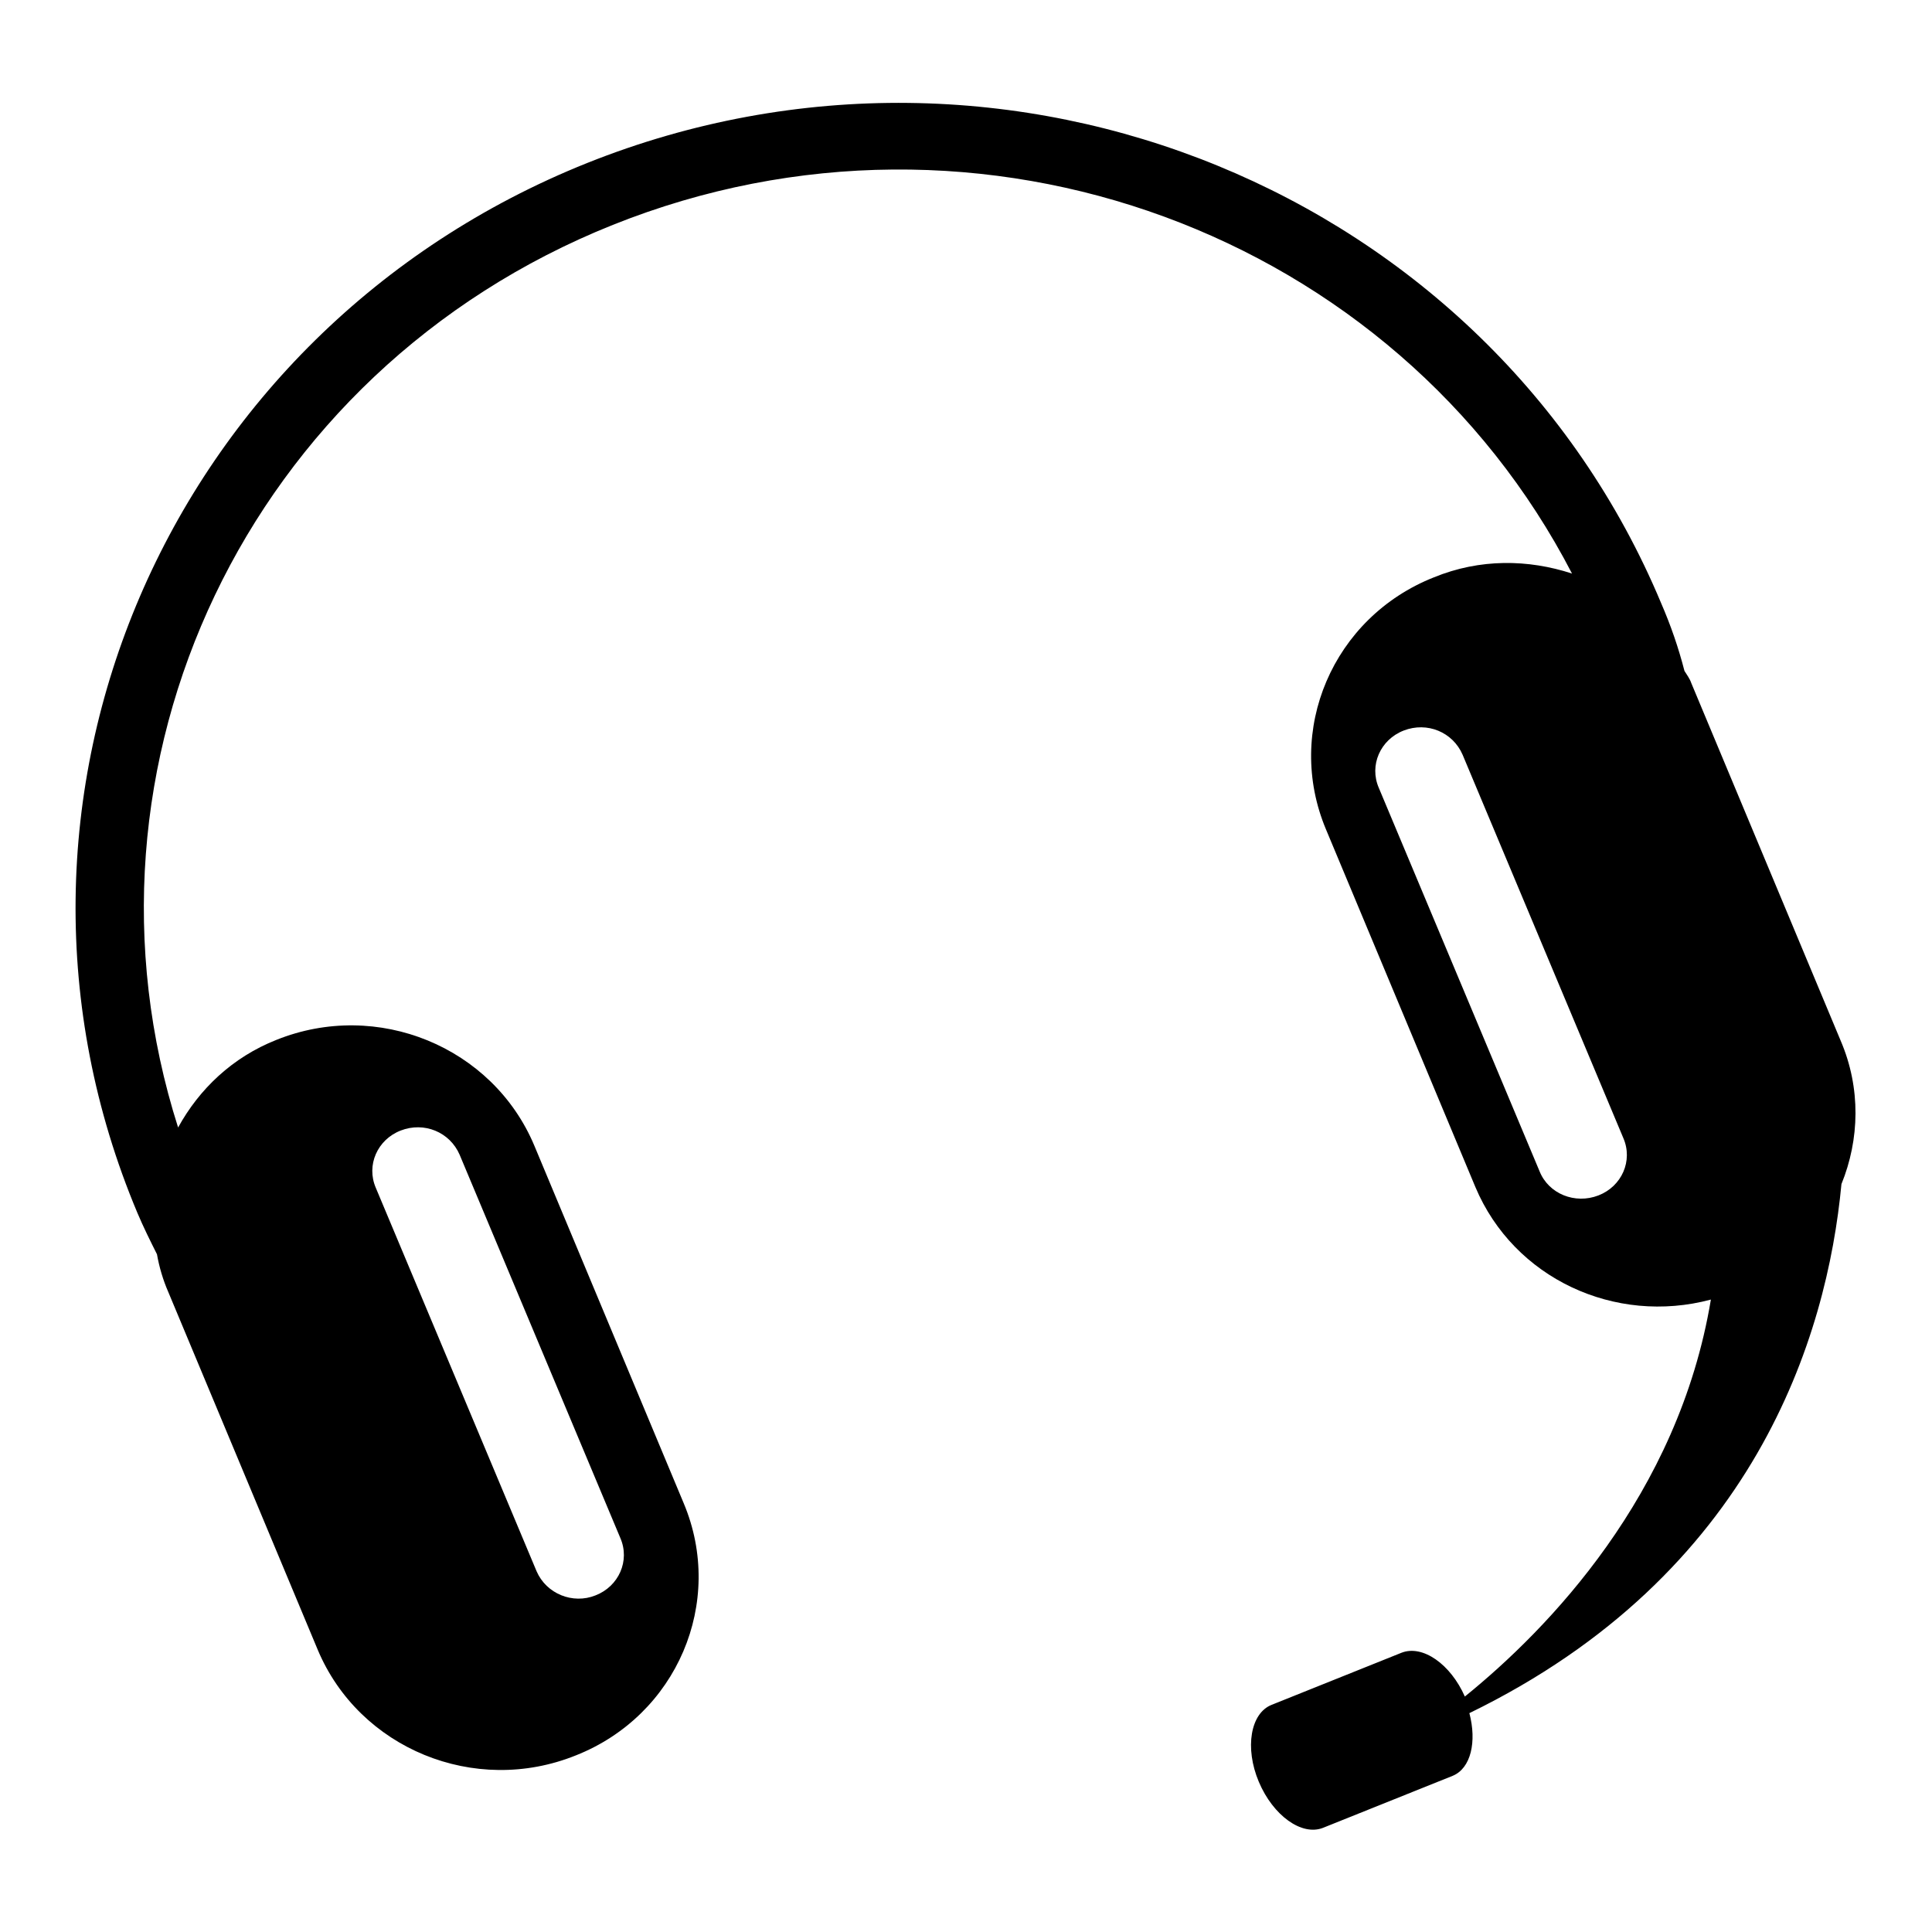 <?xml version="1.0" encoding="utf-8"?>
<!-- Svg Vector Icons : http://www.onlinewebfonts.com/icon -->
<!DOCTYPE svg PUBLIC "-//W3C//DTD SVG 1.1//EN" "http://www.w3.org/Graphics/SVG/1.1/DTD/svg11.dtd">
<svg version="1.1" xmlns="http://www.w3.org/2000/svg" xmlns:xlink="http://www.w3.org/1999/xlink" x="0px" y="0px" viewBox="0 0 256 256" enable-background="new 0 0 256 256" xml:space="preserve">
<g><g><path fill="#000000" d="M220.1,79.9C197.3,25.4,133.6-0.7,77.8,21.6C22.1,43.9-4.7,106.2,18.2,160.7c0.8,1.9,1.7,3.7,2.6,5.5c0.3,1.7,0.8,3.4,1.5,5l19.8,47.4c5.5,13.1,20.8,19.4,34.2,14c13.4-5.3,19.8-20.3,14.3-33.4l-19.8-47.4c-5.5-13.1-20.8-19.4-34.2-14c-5.8,2.3-10.2,6.5-13,11.6c-15.3-48,9.1-100.2,57.6-119.6C129.9,10.3,185,31,208.3,76c-5.8-1.9-12.2-2-18.3,0.5c-13.4,5.3-19.8,20.3-14.3,33.4l19.8,47.4c5.1,12.1,18.5,18.3,31.2,14.9c-4.3,25.9-21.6,43.7-32.6,52.6c-1.9-4.3-5.6-6.9-8.4-5.8l-17.2,6.9c-2.8,1.1-3.6,5.7-1.7,10.2c1.9,4.5,5.7,7.2,8.5,6.1l17.2-6.9c2.4-1,3.2-4.5,2.2-8.3c37.8-18.4,47.4-49.9,49.3-70.1c2.4-5.9,2.6-12.7-0.1-19l-19.8-47.4c-0.2-0.6-0.6-1.1-0.9-1.6C222.4,85.8,221.4,82.9,220.1,79.9z M49.8,157.4c-1.3-3,0.2-6.4,3.3-7.6c3.1-1.2,6.5,0.2,7.8,3.2l21.3,50.8c1.3,3-0.2,6.4-3.3,7.6c-3,1.2-6.5-0.2-7.8-3.2L49.8,157.4z M215.1,150.8c1.3,3-0.2,6.4-3.3,7.6c-3.1,1.2-6.6-0.2-7.8-3.2l-21.3-50.8c-1.3-3,0.2-6.4,3.3-7.6c3.1-1.2,6.5,0.2,7.8,3.2L215.1,150.8z"/></g></g>
</svg>